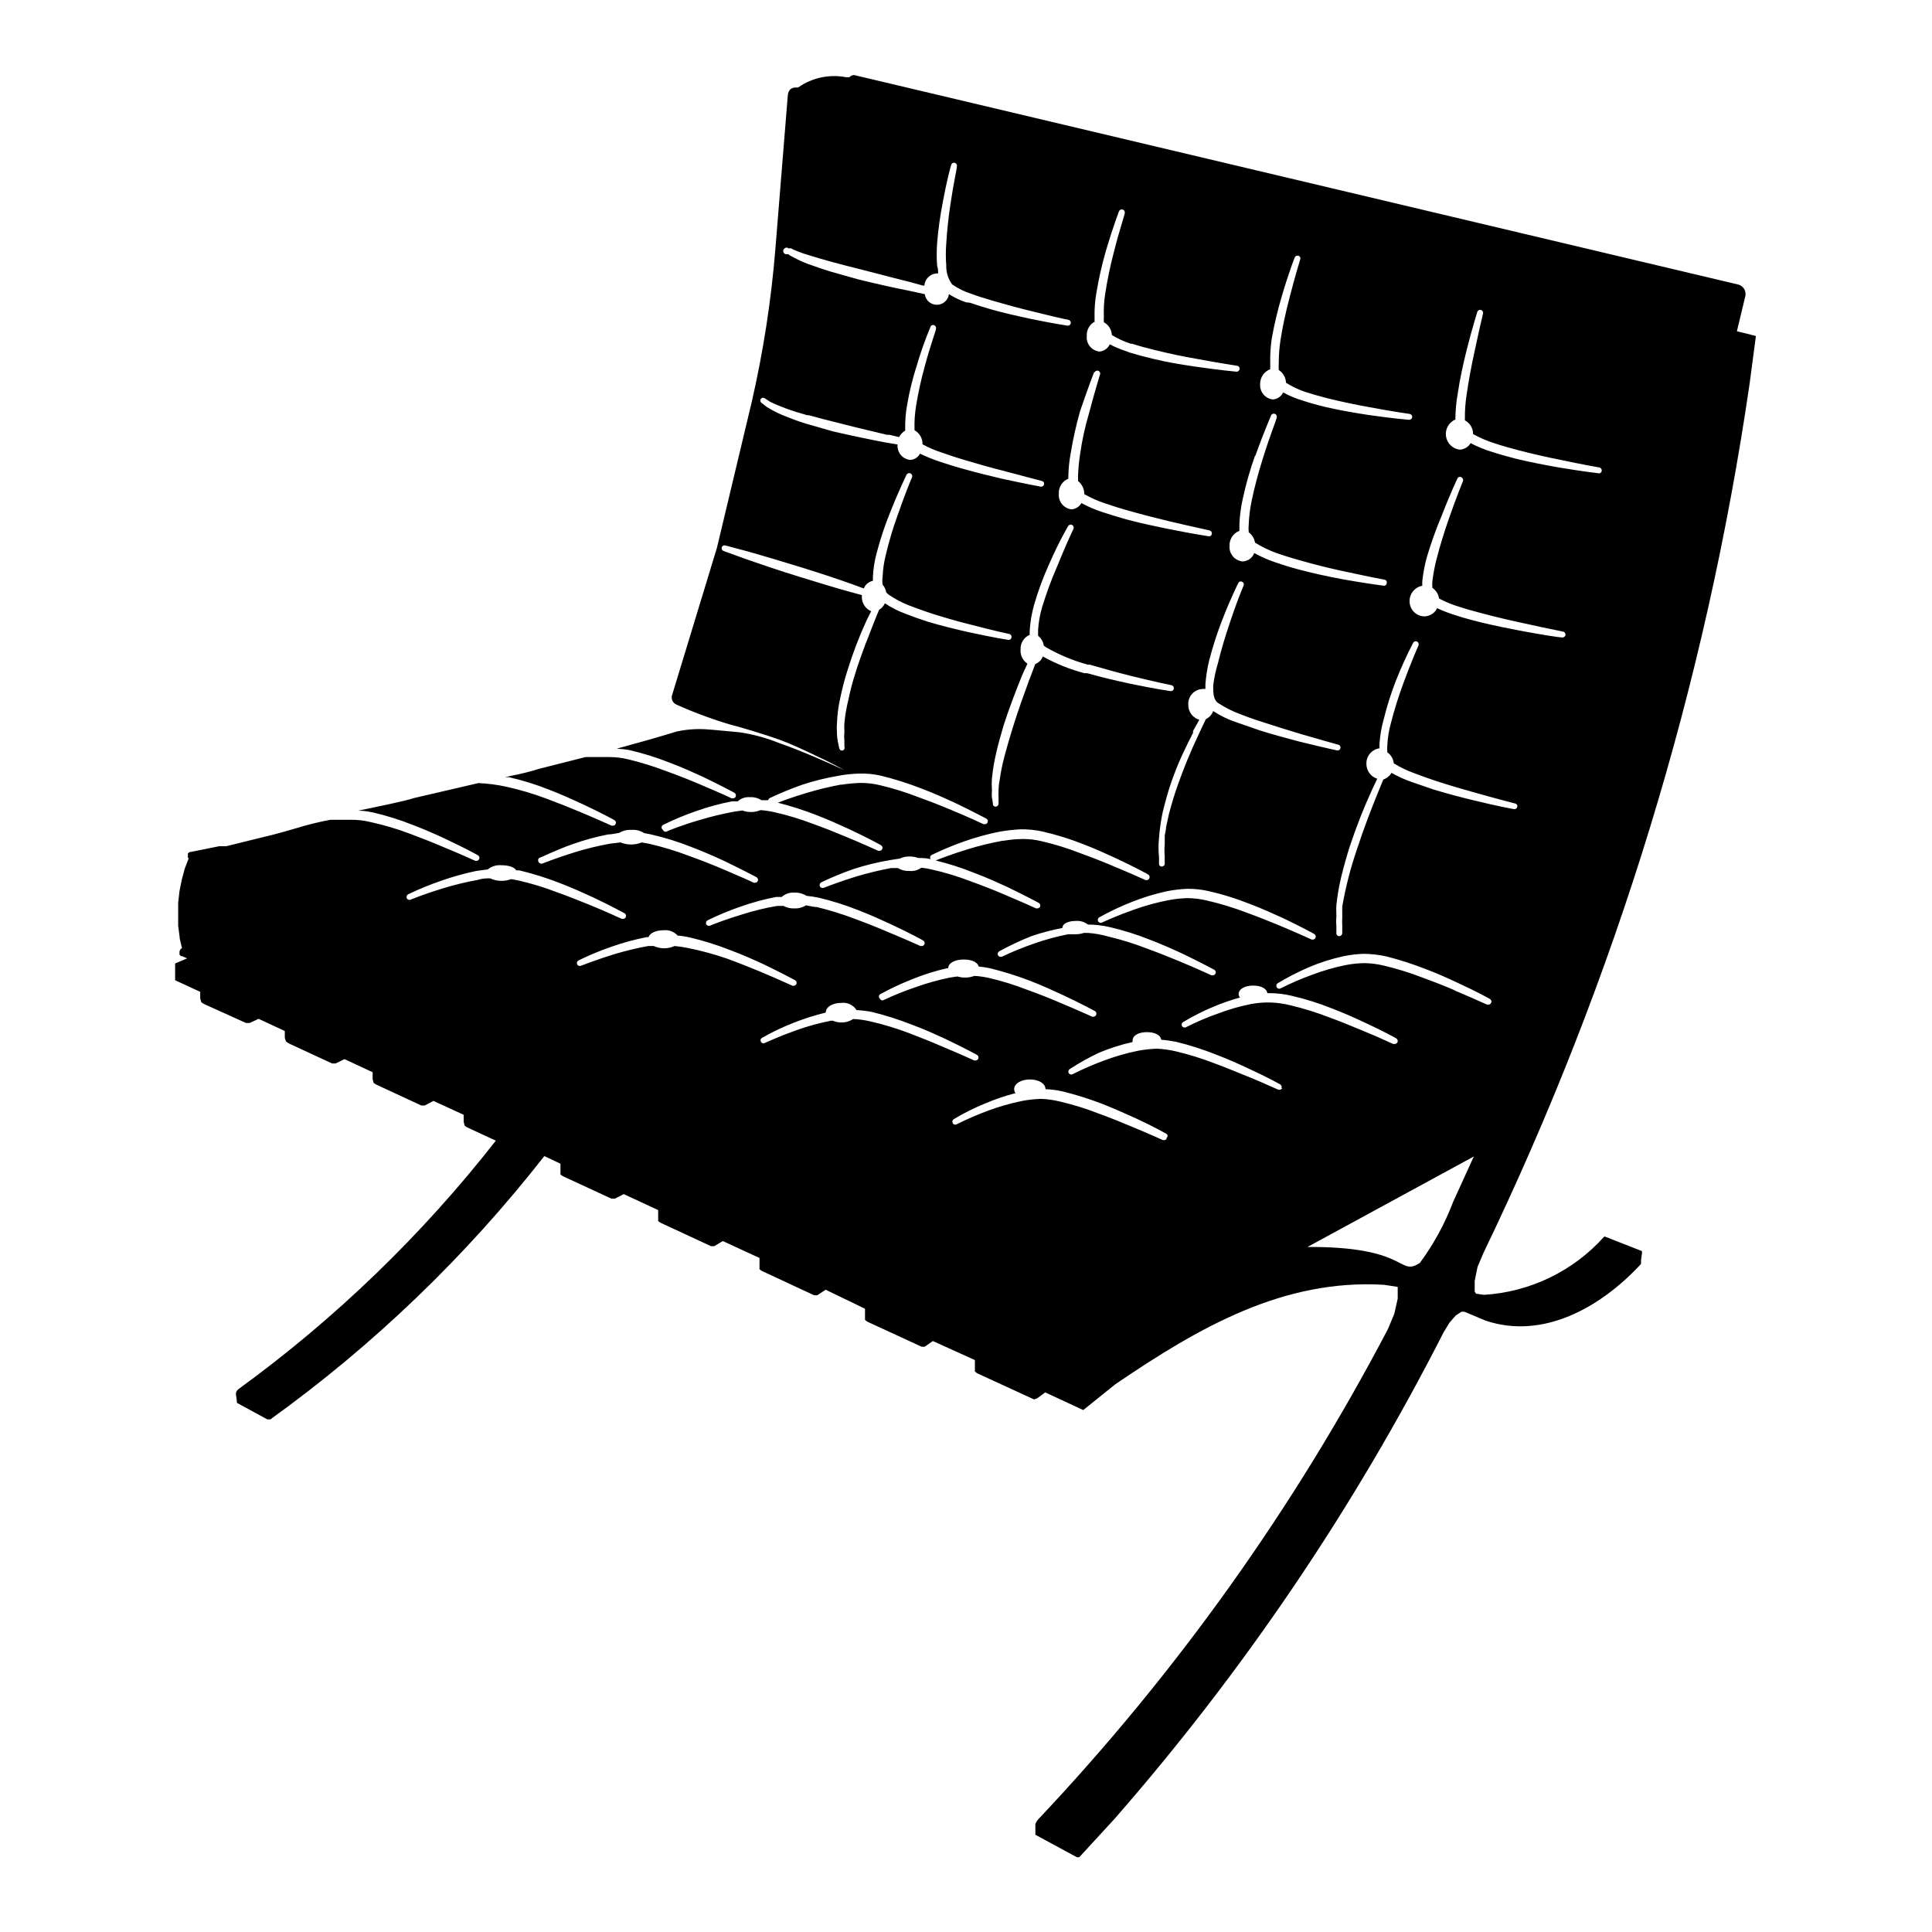 <?xml version="1.0" encoding="UTF-8"?>
<!-- Uploaded to: ICON Repo, www.svgrepo.com, Generator: ICON Repo Mixer Tools -->
<svg fill="#000000" width="800px" height="800px" version="1.1" viewBox="144 144 512 512" xmlns="http://www.w3.org/2000/svg">
 <path d="m537.14 476.02c35.098-72.762 58.883-150.45 70.531-230.39l1.664-12.594-5.039-1.258 2.266-9.426c0.211-1.289-0.562-2.535-1.812-2.922l-233.87-55.418c-0.625-0.242-1.336-0.062-1.766 0.453h-0.855c-4.07-0.789-8.293-0.035-11.84 2.113l-0.906 0.605h-0.555c-1.309 0-1.965 0.656-2.168 1.914l-3.324 41.109v0.004c-1.113 13.566-3.203 27.035-6.246 40.305l-9.219 38.641-11.84 38.895c-0.211 0.52-0.203 1.105 0.027 1.617 0.227 0.512 0.652 0.91 1.18 1.102 4.648 2.082 9.43 3.848 14.309 5.293 1.812 0.402 9.473 2.719 12.797 3.93 3.324 1.211 6.246 2.621 8.816 3.828 4.785 2.215 7.961 3.981 8.312 4.18 0.352 0.203-3.68-1.715-8.516-3.727-2.57-1.109-5.644-2.316-8.918-3.477h0.004c-3.242-1.293-6.625-2.203-10.078-2.719-3.223-0.301-8.363-0.805-8.969-0.805l0.004-0.004c-2.637-0.168-5.281 0.035-7.859 0.605-4.734 1.461-10.078 2.973-15.82 4.535 1.098 0.051 2.191 0.172 3.273 0.352 3.641 0.84 7.211 1.953 10.68 3.324 3.375 1.258 6.551 2.719 8.867 3.777 5.039 2.418 8.363 4.231 8.363 4.231v0.004c0.363 0.219 0.496 0.68 0.305 1.059-0.121 0.25-0.375 0.41-0.656 0.402h-0.402c-1.109-0.555-4.18-1.914-8.465-3.727-2.57-1.109-5.644-2.316-8.867-3.477-3.289-1.258-6.652-2.301-10.074-3.125-1.648-0.402-3.34-0.605-5.039-0.605h-6.246l-12.141 3.074h-0.004c-2.512 0.781-5.07 1.418-7.656 1.914l-1.562 0.352h1.059c3.641 0.836 7.211 1.945 10.68 3.328 3.426 1.309 6.551 2.769 8.867 3.828 5.039 2.367 8.363 4.18 8.414 4.231 0.355 0.199 0.492 0.645 0.301 1.008-0.121 0.281-0.398 0.461-0.703 0.453h-0.352c-1.16-0.504-4.231-1.914-8.465-3.68-2.621-1.109-5.691-2.316-8.918-3.527v0.004c-3.367-1.262-6.82-2.289-10.328-3.074-2.5-0.562-5.047-0.898-7.609-1.008l-17.129 3.981c-1.965 0.707-9.371 2.215-14.711 3.324 1.715 0 3.223 0.352 3.828 0.453 3.625 0.844 7.176 1.953 10.633 3.328 3.176 1.211 6.047 2.469 8.918 3.828 5.039 2.367 8.312 4.18 8.363 4.231 0.355 0.199 0.488 0.645 0.301 1.008-0.121 0.281-0.398 0.461-0.707 0.453h-0.301c-0.906-0.402-4.082-1.863-8.516-3.68-2.57-1.109-5.644-2.316-8.867-3.527v0.004c-3.379-1.277-6.848-2.305-10.375-3.074-1.648-0.406-3.344-0.609-5.039-0.605h-5.594c-3.047 0.562-6.059 1.305-9.016 2.219-5.34 1.613-9.621 2.57-9.621 2.57l-8.969 2.215h-1.863l-7.512 1.512h-0.301l-0.504 0.402v1.211h0.25l-1.059 2.769-0.805 2.973-0.605 3.023-0.352 3.074v6.148l0.402 3.074v0.25l0.605 2.57-0.402 0.301-0.25 0.555v0.855l0.352 0.402h0.301l1.359 0.605-3.176 1.359v4.434l6.648 3.074v1.762l0.301 1.008 0.707 0.453 11.133 5.039h0.957l2.367-1.109 6.953 3.223v1.812l0.301 0.957 0.707 0.504 11.539 5.34h0.906l2.367-1.16 7.457 3.477v1.812l0.25 1.008 0.707 0.453 11.941 5.543h0.906l2.316-1.211 8.012 3.68v1.863l0.25 1.008 0.656 0.453 7.609 3.527 0.004 0.004c-19.57 25.012-42.531 47.176-68.215 65.852l-0.402 0.402-0.25 0.555v0.504l0.25 1.812v0.352l8.062 4.383h0.805c27.375-19.707 51.82-43.203 72.598-69.777l4.281 2.016v2.871l0.656 0.453 12.848 5.945h0.906l2.367-1.207 9.117 4.231v2.922l0.656 0.453 13.352 6.195h0.855l2.266-1.359 9.723 4.484v2.973l0.605 0.453 13.855 6.449h0.855l2.215-1.461 10.43 5.039v2.973l0.605 0.453 14.41 6.648h0.805l2.168-1.512 11.133 5.039v3.023l0.555 0.453 15.113 6.953 0.855-0.301 2.117-1.562 10.078 4.684 8.516-6.852c22.219-15.113 44.438-27.91 71.137-26.348l3.68 0.555v3.125l-0.906 4.031-1.715 4.082v-0.004c-24.82 47.34-56.012 91.059-92.699 129.93l-0.402 0.555-0.301 0.605v2.871l10.984 5.945h0.652l9.27-10.078c34.301-39.227 63.609-82.547 87.258-128.98l1.562-2.57 1.664-1.914 1.512-1.008h0.805l5.644 2.367c15.113 5.039 30.23-3.375 40.859-14.711l0.301-0.402v-1.008l0.25-1.762v-0.555l-9.773-3.828h-0.25c-8.172 9.129-19.613 14.668-31.844 15.414l-2.117-0.301-0.352-0.555v-2.82l0.754-3.727zm-344.96-79.449m353.93-38.746c-0.098 0.406-0.492 0.672-0.906 0.605 0 0-4.231-0.754-10.578-2.316-3.176-0.754-6.852-1.715-10.832-2.922l-5.996-2.066c-1.742-0.629-3.426-1.406-5.039-2.316-0.48 0.832-1.25 1.461-2.164 1.762l-1.512 3.68c-1.512 3.727-3.68 9.27-5.492 14.863v-0.004c-1.688 4.93-2.984 9.984-3.879 15.117v1.812 1.109c-0.043 0.719-0.043 1.445 0 2.164v2.016c-0.027 0.426-0.379 0.758-0.809 0.758-0.414 0-0.754-0.34-0.754-0.758v-1.965c-0.074-0.805-0.074-1.613 0-2.418v-0.805c-0.043-0.738-0.043-1.48 0-2.219 0.258-2.492 0.68-4.965 1.258-7.406 0.707-2.922 1.512-5.742 2.316-8.262h0.004c1.699-5.144 3.684-10.191 5.945-15.113 0.453-0.957 0.906-1.863 1.309-2.769-1.727-0.555-2.891-2.168-2.871-3.981-0.047-2.047 1.449-3.801 3.477-4.082-0.027-0.402-0.027-0.809 0-1.211 0.133-2.184 0.504-4.344 1.105-6.445 0.848-3.477 1.926-6.894 3.227-10.23 1.352-3.434 2.883-6.797 4.586-10.074 0.195-0.355 0.629-0.508 1.008-0.352 0.379 0.199 0.551 0.652 0.402 1.055 0 0-1.812 4.031-4.031 10.078-1.27 3.434-2.363 6.934-3.273 10.48-0.547 1.938-0.867 3.934-0.957 5.941-0.051 0.605-0.051 1.211 0 1.816 0.965 0.68 1.59 1.746 1.711 2.922 1.715 1.062 3.539 1.941 5.441 2.621 1.664 0.656 3.527 1.309 5.793 2.066 3.527 1.16 7.203 2.215 10.629 3.176 5.894 1.664 10.078 2.719 10.43 2.82v-0.004c0.34 0.141 0.531 0.5 0.453 0.855zm-155.57 13.754c-0.152-0.375-0.004-0.809 0.352-1.008 2.836-1.367 5.746-2.578 8.715-3.625 3.078-1.082 6.227-1.941 9.422-2.57 1.816-0.309 3.652-0.512 5.492-0.605 1.965-0.023 3.926 0.18 5.844 0.605 3.637 0.848 7.207 1.957 10.68 3.324 3.426 1.309 6.551 2.769 8.867 3.828 5.039 2.367 8.363 4.18 8.363 4.231v0.004c0.359 0.199 0.492 0.645 0.305 1.008-0.105 0.27-0.363 0.453-0.656 0.453h-0.352c-1.16-0.504-4.231-1.914-8.516-3.68-2.57-1.109-5.644-2.316-8.867-3.477-3.277-1.281-6.644-2.324-10.074-3.121-1.648-0.406-3.34-0.609-5.039-0.605-1.688 0.02-3.375 0.172-5.039 0.453h-0.25c-3.098 0.555-6.16 1.293-9.172 2.219-4.332 1.309-7.508 2.57-8.664 3.023v-0.004c3.43 0.836 6.797 1.914 10.078 3.227 3.375 1.258 6.551 2.719 8.867 3.777 5.039 2.418 8.363 4.231 8.363 4.231l-0.004 0.004c0.383 0.199 0.539 0.668 0.355 1.055-0.152 0.246-0.418 0.398-0.707 0.406h-0.352c-1.16-0.555-4.231-1.914-8.516-3.727-2.57-1.109-5.644-2.316-8.867-3.477v-0.004c-3.363-1.289-6.812-2.332-10.328-3.121-0.879-0.207-1.77-0.355-2.668-0.453-0.949 0.684-2.117 0.988-3.277 0.855-1.027 0.051-2.047-0.211-2.922-0.758h-1.863c-3.094 0.578-6.152 1.32-9.168 2.219-4.383 1.359-7.508 2.57-8.664 3.023h-0.004c-0.387 0.121-0.809-0.047-1.008-0.402-0.156-0.395-0.008-0.844 0.355-1.059 2.836-1.352 5.746-2.547 8.715-3.578 3.113-1 6.297-1.777 9.523-2.316l2.57-0.402h-0.004c0.82-0.391 1.715-0.582 2.621-0.555 0.789-0.008 1.574 0.129 2.316 0.402 1.258 0 2.469 0 3.578 0.453-0.168-0.012-0.32-0.105-0.402-0.254zm23.93-55.418c-0.113-1.691 0.859-3.269 2.418-3.93-0.023-0.402-0.023-0.805 0-1.207 0.156-2.285 0.543-4.547 1.16-6.754 1.07-3.68 2.402-7.285 3.981-10.781 2.672-6.098 5.039-10.078 5.039-10.078v0.004c0.215-0.363 0.68-0.496 1.055-0.305 0.363 0.219 0.516 0.668 0.355 1.059-0.504 1.008-2.215 4.734-4.383 10.078-1.516 3.481-2.828 7.047-3.93 10.68-0.574 1.953-0.926 3.965-1.059 5.996v1.562c0.824 0.641 1.367 1.582 1.512 2.617l0.555 0.402c3.492 2.027 7.234 3.586 11.133 4.637h0.504c3.629 1.059 7.254 2.066 10.883 2.973 6.5 1.613 10.73 2.469 10.781 2.469 0.406 0.098 0.668 0.492 0.605 0.906-0.027 0.203-0.133 0.383-0.293 0.508-0.16 0.121-0.363 0.176-0.566 0.148 0 0-4.332-0.605-10.984-2.016-3.223-0.707-7.055-1.562-11.082-2.719h-0.754v-0.004c-3.848-1.012-7.555-2.5-11.035-4.434-0.363 0.922-1.094 1.652-2.016 2.016l-1.309 3.477-0.301 0.754c-1.309 3.629-2.973 8.113-4.383 12.746-0.707 2.215-1.512 5.039-2.117 7.305v0.004c-0.57 2.102-1.008 4.238-1.312 6.398-0.18 0.863-0.281 1.738-0.301 2.621-0.023 0.184-0.023 0.367 0 0.551-0.047 0.453-0.047 0.91 0 1.363v0.906 0.855c0 0.426-0.328 0.781-0.754 0.805-0.188 0.016-0.375-0.047-0.516-0.168-0.141-0.125-0.23-0.297-0.242-0.484 0 0 0-0.754-0.25-1.762v-0.004c-0.055-0.551-0.055-1.109 0-1.66v-0.504c-0.074-0.941-0.074-1.883 0-2.82 0.219-2.258 0.59-4.496 1.105-6.703 0.453-2.066 1.109-4.383 2.016-7.508 1.461-4.484 3.324-9.422 5.039-13.551l1.258-2.719h0.004c-1.281-0.855-1.98-2.352-1.816-3.883zm-43.074 69.023c3.426 1.309 6.551 2.769 8.867 3.828 5.039 2.367 8.363 4.18 8.363 4.231 0.375 0.184 0.531 0.633 0.352 1.008-0.133 0.273-0.402 0.445-0.707 0.453h-0.352c-1.16-0.504-4.231-1.914-8.516-3.68-2.57-1.109-5.594-2.316-8.867-3.527l0.004 0.004c-3.289-1.254-6.656-2.297-10.078-3.125-0.906 0-1.863-0.301-2.871-0.453-0.918 0.578-1.992 0.859-3.074 0.809-1 0.051-1.992-0.176-2.871-0.656h-1.664c-3.106 0.516-6.168 1.258-9.168 2.215-4.332 1.309-7.508 2.519-8.664 3.023-0.391 0.148-0.828-0.027-1.008-0.402-0.156-0.375-0.004-0.809 0.352-1.008 2.828-1.391 5.738-2.602 8.715-3.625 3.074-1.09 6.223-1.949 9.422-2.57h1.512c0.934-0.84 2.172-1.258 3.426-1.16 1.121-0.035 2.227 0.262 3.176 0.855 1.098 0.109 2.191 0.277 3.273 0.504 3.535 0.84 7.004 1.934 10.379 3.277zm5.894 22.27v-0.004c2.754-1.496 5.598-2.824 8.516-3.977 2.973-1.207 6.039-2.168 9.168-2.875h0.301c0-1.359 1.762-2.316 4.082-2.316 2.316 0 3.68 0.754 4.031 1.863 1 0.09 1.992 0.242 2.973 0.453 3.609 0.887 7.156 2 10.629 3.328 3.375 1.309 6.398 2.719 8.816 3.828 5.039 2.367 8.312 4.18 8.363 4.18 0.363 0.219 0.496 0.684 0.305 1.059-0.141 0.266-0.41 0.438-0.707 0.453h-0.301c-1.109-0.504-4.231-1.914-8.465-3.68-2.519-1.109-5.492-2.266-8.816-3.477v0.004c-3.281-1.285-6.648-2.328-10.078-3.125-1.277-0.285-2.574-0.473-3.879-0.555-0.816 0.32-1.691 0.473-2.57 0.453-0.648 0-1.293-0.102-1.914-0.301l-2.016 0.301c-3.062 0.625-6.074 1.469-9.016 2.519-2.902 0.98-5.746 2.125-8.516 3.426-0.18 0.102-0.391 0.121-0.586 0.055-0.191-0.066-0.348-0.215-0.422-0.406-0.18-0.156-0.273-0.391-0.254-0.629 0.02-0.238 0.152-0.453 0.355-0.582zm54.965-16.227h-1.008c-0.68 0.234-1.395 0.352-2.117 0.355h-2.066 0.004c-3.062 0.605-6.078 1.43-9.02 2.469-2.902 0.996-5.742 2.156-8.516 3.477-0.391 0.137-0.828-0.008-1.059-0.355-0.168-0.379-0.039-0.824 0.305-1.055 2.769-1.523 5.629-2.867 8.562-4.031 2.684-0.914 5.43-1.637 8.215-2.168 0-1.309 1.863-1.863 3.578-1.863h-0.004c1.141-0.09 2.273 0.254 3.176 0.957 1.914 0.012 3.824 0.23 5.691 0.656 3.625 0.84 7.176 1.949 10.633 3.324 3.176 1.211 6.098 2.519 8.816 3.777 5.039 2.418 8.312 4.231 8.363 4.231v0.004c0.355 0.199 0.488 0.645 0.301 1.008-0.121 0.277-0.398 0.457-0.703 0.453h-0.352c-1.109-0.504-4.18-1.914-8.414-3.68-2.57-1.059-5.543-2.266-8.867-3.477h-0.004c-3.285-1.266-6.648-2.309-10.074-3.121-1.773-0.512-3.598-0.832-5.441-0.961zm31.438-8.613c-1.652-0.387-3.34-0.59-5.039-0.605-1.691 0.047-3.375 0.234-5.035 0.555-3.066 0.594-6.082 1.418-9.02 2.469-4.734 1.664-7.961 3.176-8.516 3.426-0.375 0.211-0.848 0.074-1.059-0.301-0.207-0.375-0.07-0.852 0.305-1.059 2.742-1.539 5.586-2.883 8.512-4.031 3.023-1.215 6.141-2.176 9.324-2.871 1.828-0.359 3.68-0.578 5.539-0.656 1.953-0.012 3.894 0.207 5.793 0.656 3.625 0.832 7.18 1.945 10.633 3.324 3.375 1.258 6.398 2.672 8.867 3.777 5.039 2.418 8.262 4.18 8.312 4.231v0.004c0.355 0.199 0.488 0.645 0.301 1.008-0.109 0.289-0.395 0.473-0.703 0.453h-0.301c-1.109-0.504-4.18-1.914-8.414-3.68-2.57-1.059-5.543-2.266-8.867-3.477h-0.004c-3.461-1.32-7.016-2.398-10.629-3.223zm24.535-42.117c-3.125-0.855-6.699-1.762-10.48-2.973l-5.945-2.066h0.004c-2.227-0.719-4.348-1.734-6.301-3.023-0.336 0.93-1.023 1.688-1.914 2.117-0.402 0.805-1.109 2.266-2.016 4.231-2.082 4.402-3.934 8.906-5.539 13.504-0.805 2.266-1.562 4.785-2.266 7.457l-0.754 3.477c0 0.754-0.25 1.461-0.352 2.168v0.957 1.41l-0.004-0.004c-0.094 1.09-0.094 2.188 0 3.277v1.863c0 0.418-0.34 0.754-0.758 0.754-0.188 0.016-0.371-0.047-0.516-0.168-0.141-0.125-0.227-0.301-0.238-0.484v-1.867c-0.176-1.672-0.176-3.363 0-5.035 0.172-2.356 0.508-4.695 1.008-7.004 0.707-2.82 1.41-5.391 2.215-7.707 0.805-2.316 1.863-5.039 2.973-7.406 1.109-2.367 1.914-4.031 2.82-5.742v-0.504l1.664-2.973v-0.004c-1.777-0.523-2.977-2.18-2.922-4.027-0.117-2.156 1.527-3.996 3.676-4.133 0.285-0.051 0.574-0.051 0.859 0v-1.262c0.164-2.137 0.5-4.262 1.008-6.348 0.938-3.606 2.082-7.152 3.426-10.629 2.215-5.691 4.082-9.422 4.281-9.824 0.074-0.191 0.23-0.34 0.422-0.406 0.195-0.066 0.406-0.047 0.586 0.055 0.188 0.078 0.34 0.227 0.414 0.418 0.074 0.188 0.07 0.402-0.012 0.59-0.707 1.664-2.066 5.039-3.727 10.078-1.258 3.727-2.266 7.152-3.074 10.48v-0.004c-0.594 1.941-1.016 3.93-1.262 5.945 0 1.863 0 3.828 1.41 4.684h0.004c1.711 1.113 3.535 2.043 5.438 2.773 1.664 0.656 3.426 1.309 5.793 2.066 3.68 1.211 7.254 2.316 10.43 3.273 6.195 1.812 10.078 2.871 10.078 2.871 0.203 0.047 0.379 0.176 0.484 0.359 0.105 0.18 0.133 0.398 0.07 0.598-0.102 0.402-0.504 0.648-0.906 0.555 0 0-3.781-0.809-10.078-2.367zm41.465-85.145v-0.402c0.023-2.195 0.227-4.387 0.605-6.551 0.605-4.18 1.512-8.062 2.266-11.184 1.613-6.449 2.973-10.629 2.973-10.68v-0.004c0.184-0.332 0.574-0.496 0.941-0.387 0.363 0.109 0.602 0.461 0.57 0.844-0.352 1.41-1.258 5.34-2.367 10.578-0.855 3.93-1.512 7.559-2.016 11.082-0.316 2.035-0.469 4.09-0.453 6.148v0.605c1.348 0.703 2.188 2.106 2.164 3.625 1.828 1.016 3.75 1.844 5.746 2.469 1.812 0.605 3.777 1.16 6.047 1.762 3.828 1.008 7.656 1.863 10.934 2.519 6.398 1.359 10.73 2.117 10.781 2.117h-0.004c0.355 0.094 0.605 0.414 0.605 0.781 0 0.367-0.25 0.691-0.605 0.781 0 0-4.484-0.504-10.984-1.613-3.426-0.605-7.152-1.309-11.133-2.266-2.266-0.605-4.332-1.16-6.195-1.762-2.016-0.613-3.973-1.406-5.844-2.371-0.613 1.039-1.719 1.688-2.922 1.715-1.879-0.246-3.359-1.723-3.606-3.598-0.25-1.879 0.797-3.688 2.547-4.414zm-8.766 43.883c-0.023-0.422-0.023-0.84 0-1.262 0.23-2.144 0.637-4.266 1.207-6.348 1.086-3.641 2.363-7.227 3.828-10.73 2.316-5.945 4.231-10.078 4.281-10.078h0.004c0.074-0.188 0.23-0.336 0.422-0.406 0.195-0.066 0.406-0.047 0.586 0.055 0.391 0.164 0.59 0.605 0.453 1.008 0 0-1.715 4.18-3.777 10.078-1.211 3.477-2.316 7.055-3.223 10.578h-0.004c-0.504 1.953-0.875 3.941-1.109 5.945-0.051 0.57-0.051 1.145 0 1.711 0.961 0.648 1.605 1.676 1.766 2.824 1.781 0.941 3.656 1.703 5.59 2.266 1.812 0.605 3.727 1.109 5.996 1.715 3.629 0.957 7.254 1.812 10.832 2.57 2.519 0.555 6.348 1.41 10.43 2.215 0.426 0.078 0.715 0.477 0.656 0.906-0.074 0.387-0.414 0.66-0.809 0.656-0.754 0-5.039-0.656-10.73-1.715-3.223-0.605-7.004-1.359-10.984-2.316-2.367-0.605-4.332-1.109-6.144-1.715-1.828-0.535-3.613-1.211-5.34-2.016-0.629 1.301-1.934 2.141-3.375 2.168-1.066-0.012-2.082-0.453-2.82-1.219-0.738-0.766-1.137-1.797-1.109-2.863-0.008-1.984 1.418-3.688 3.375-4.027zm-40.305-57.387v-1.664 0.004c-0.047-2.16 0.086-4.316 0.402-6.449 0.664-3.742 1.539-7.441 2.621-11.086 1.863-6.348 3.426-10.379 3.477-10.43l-0.004 0.004c0.164-0.395 0.605-0.594 1.008-0.457 0.387 0.145 0.59 0.57 0.453 0.961 0 0-1.309 4.133-2.922 10.48-1.008 3.879-1.762 7.406-2.316 10.934v-0.004c-0.309 2.016-0.461 4.055-0.453 6.098-0.051 0.602-0.051 1.207 0 1.812 1.148 0.75 1.859 2.008 1.914 3.375 1.578 1 3.269 1.812 5.039 2.418 1.762 0.555 3.629 1.109 5.996 1.715 3.527 0.855 7.203 1.664 10.934 2.316 6.398 1.211 10.73 1.812 10.781 1.812 0.422 0.055 0.734 0.43 0.703 0.855-0.051 0.406-0.398 0.711-0.805 0.707 0 0-4.484-0.352-10.984-1.309-2.922-0.453-7.004-1.109-11.133-2.066-2.519-0.605-4.434-1.16-6.246-1.762l-0.004-0.004c-1.75-0.52-3.438-1.227-5.035-2.113-0.508 1.086-1.574 1.805-2.773 1.863-2.035-0.262-3.504-2.086-3.324-4.133-0.008-1.723 1.059-3.269 2.672-3.879zm-3.93 22.922c2.266-6.398 4.133-10.531 4.18-10.73 0.184-0.375 0.633-0.531 1.008-0.352 0.387 0.145 0.59 0.57 0.453 0.957 0 0.453-1.715 4.586-3.629 10.73-1.258 3.981-2.215 7.609-2.973 11.184l0.004 0.004c-0.453 2.086-0.723 4.211-0.809 6.348-0.078 0.719-0.078 1.445 0 2.164 0.898 0.648 1.496 1.629 1.664 2.723 1.84 1.148 3.801 2.094 5.844 2.82 1.812 0.605 3.777 1.258 6.195 1.914 3.68 1.059 7.508 2.016 11.285 2.82 3.777 0.805 7.707 1.664 10.984 2.266v0.004c0.199 0.023 0.379 0.129 0.492 0.293 0.117 0.164 0.156 0.367 0.113 0.562 0.004 0.383-0.277 0.707-0.656 0.758 0 0-4.535-0.555-11.234-1.762-3.426-0.656-7.356-1.461-11.488-2.57-2.469-0.656-4.484-1.309-6.398-1.965v-0.004c-1.844-0.633-3.629-1.426-5.34-2.367-0.484 1.289-1.695 2.164-3.07 2.219-2.078-0.188-3.625-2.004-3.477-4.082-0.098-1.77 0.961-3.398 2.617-4.031v-1.812c0.098-2.273 0.398-4.535 0.906-6.75 0.832-3.844 1.91-7.633 3.227-11.336zm-42.621-35.266v-1.461h-0.004c-0.047-2.191 0.125-4.387 0.504-6.547 0.625-3.742 1.465-7.441 2.519-11.086 1.863-6.297 3.426-10.328 3.477-10.48v0.004c0.184-0.355 0.594-0.523 0.973-0.398 0.375 0.125 0.605 0.508 0.539 0.902 0 0.453-1.41 4.434-2.922 10.48v-0.004c-0.945 3.602-1.703 7.254-2.266 10.934-0.324 2.016-0.441 4.059-0.355 6.098-0.047 0.484-0.047 0.973 0 1.461 1.254 0.672 2.055 1.953 2.117 3.375 1.578 0.973 3.269 1.754 5.039 2.316h0.352c1.863 0.605 3.93 1.16 5.996 1.664 3.68 0.906 7.457 1.715 10.984 2.316 6.398 1.211 10.781 1.812 10.781 1.863 0.207 0.012 0.406 0.113 0.539 0.273 0.133 0.164 0.191 0.375 0.164 0.582-0.051 0.406-0.398 0.711-0.805 0.707 0 0-4.484-0.402-10.984-1.359-3.477-0.504-7.254-1.109-11.184-2.066-2.148-0.504-4.215-1.059-6.195-1.664l-0.754-0.301h-0.004c-1.547-0.492-3.047-1.117-4.484-1.863-0.5 1.098-1.562 1.836-2.769 1.914-2.051-0.238-3.531-2.078-3.324-4.133-0.09-1.512 0.668-2.945 1.965-3.727zm0 13.199-0.004 0.004c0.145-0.387 0.57-0.59 0.957-0.457 0.195 0.059 0.359 0.195 0.457 0.375 0.094 0.18 0.109 0.391 0.047 0.586 0 0-1.359 4.332-2.973 10.48-1.039 3.488-1.812 7.051-2.316 10.676-0.324 2.019-0.508 4.055-0.555 6.098 0.027 0.336 0.027 0.672 0 1.008 1.062 0.84 1.676 2.125 1.664 3.477 1.816 1.043 3.742 1.887 5.742 2.519 1.762 0.605 3.629 1.211 5.996 1.863 3.727 1.059 7.457 2.016 10.832 2.82 5.742 1.359 10.078 2.266 10.629 2.418 0.406 0.102 0.672 0.496 0.605 0.91-0.051 0.375-0.375 0.656-0.754 0.652 0 0-4.332-0.656-10.832-1.965-2.922-0.605-6.902-1.41-11.035-2.519-2.367-0.656-4.281-1.258-6.144-1.863-2.008-0.637-3.949-1.461-5.797-2.469-0.547 0.973-1.555 1.602-2.668 1.664-2.039-0.262-3.504-2.086-3.324-4.133-0.105-1.73 0.91-3.332 2.516-3.981v-0.555c0.043-2.129 0.262-4.254 0.656-6.348 0.617-3.719 1.441-7.402 2.469-11.031 2.066-6.047 3.578-10.027 3.777-10.43zm-82.125-32.898c0.289-0.254 0.723-0.254 1.008 0h0.703l0.605 0.352 0.656 0.25v0.004c0.375 0.184 0.762 0.332 1.16 0.453l0.957 0.352 1.461 0.453c3.375 1.059 8.113 2.367 13.25 3.629l10.73 2.769 2.621 0.656 3.477 0.957h0.402c0.121-1.727 1.496-3.102 3.227-3.223h0.402c0-0.707 0-1.309-0.25-1.965h-0.004c-0.152-2.047-0.152-4.102 0-6.148 0.297-3.547 0.785-7.082 1.461-10.578 1.059-5.793 2.117-9.672 2.266-10.078h0.004c0.098-0.398 0.504-0.648 0.906-0.551 0.406 0.098 0.668 0.492 0.605 0.906 0 0.707-0.906 4.535-1.715 10.078-0.555 3.578-0.906 7.106-1.109 10.43v-0.004c-0.152 1.93-0.152 3.867 0 5.793-0.055 1.809 0.496 3.582 1.562 5.039 1.547 1.066 3.246 1.898 5.039 2.469 1.613 0.605 3.375 1.16 5.594 1.812 3.426 1.008 6.953 1.965 10.078 2.719 5.594 1.41 9.621 2.316 10.078 2.367l-0.008 0.004c0.43 0.078 0.719 0.477 0.656 0.906-0.074 0.387-0.414 0.664-0.805 0.656 0 0-4.031-0.605-10.078-1.863-3.023-0.656-6.5-1.41-10.078-2.418-2.266-0.656-4.082-1.211-5.793-1.812l-1.004-0.105c-1.594-0.535-3.117-1.262-4.535-2.164-0.203 1.613-1.574 2.82-3.199 2.82s-2.996-1.207-3.199-2.82l-4.184-0.906c-3.68-0.707-8.613-1.812-13.504-3.023l-7.152-2.016c-2.316-0.707-4.434-1.461-6.144-2.066-1.457-0.551-2.871-1.211-4.234-1.965-0.34-0.16-0.664-0.363-0.957-0.605h-0.352c-0.398 0.066-0.785-0.16-0.934-0.535-0.145-0.375-0.008-0.805 0.328-1.027zm-6.246 39.801v0.004c0.305-0.266 0.754-0.266 1.059 0l1.41 0.906c1.008 0.504 2.469 1.109 4.082 1.715s3.578 1.211 5.691 1.812h0.453c2.469 0.707 5.039 1.359 7.106 1.863 3.629 0.957 7.254 1.812 10.43 2.57l3.125 0.754h0.656l2.57 0.605h-0.004c0.355-0.719 0.918-1.312 1.609-1.715 0.027-0.168 0.027-0.336 0-0.504-0.035-2.109 0.133-4.219 0.504-6.297 0.617-3.602 1.496-7.152 2.621-10.629 1.004-3.422 2.199-6.789 3.578-10.078 0.062-0.199 0.215-0.359 0.41-0.438 0.191-0.078 0.414-0.066 0.598 0.035 0.367 0.16 0.562 0.57 0.453 0.957 0 0.402-1.461 4.231-3.023 10.078-0.945 3.414-1.703 6.879-2.266 10.375-0.316 1.934-0.453 3.891-0.406 5.848v0.555-0.004c1.355 0.742 2.176 2.188 2.117 3.731 1.754 0.945 3.594 1.719 5.492 2.316 1.664 0.605 3.426 1.16 5.742 1.863 3.527 1.059 7.106 2.066 10.328 2.871l10.078 2.672c0.199 0.035 0.375 0.152 0.48 0.328 0.109 0.172 0.133 0.383 0.074 0.578-0.074 0.359-0.391 0.613-0.758 0.605 0 0-4.133-0.754-10.379-2.117-2.769-0.656-6.551-1.562-10.48-2.672-2.367-0.656-4.18-1.258-5.894-1.812h0.004c-1.828-0.598-3.613-1.32-5.344-2.164-0.516 1-1.539 1.641-2.668 1.66-2.023-0.234-3.481-2.055-3.273-4.078l-3.273-0.555c-3.781-0.707-8.82-1.766-13.859-2.922l-7.203-2.066c-1.965-0.605-3.981-1.359-6.195-2.266-1.449-0.613-2.848-1.34-4.184-2.168l-1.211-0.957h0.004c-0.23-0.109-0.391-0.32-0.441-0.566-0.047-0.25 0.02-0.504 0.188-0.691zm21.461 93.305v0.004c-0.379 0.004-0.703-0.277-0.754-0.656l-0.352-1.664c-0.16-0.711-0.242-1.438-0.254-2.164v-0.352c-0.074-0.789-0.074-1.582 0-2.371 0.082-2.238 0.367-4.465 0.855-6.648 0.512-2.484 1.152-4.938 1.918-7.356 1.391-4.504 3.074-8.914 5.035-13.199 0.402-0.855 0.855-1.715 1.258-2.519h0.004c-1.578-0.676-2.566-2.266-2.469-3.981v-0.301l-3.324-0.906c-3.879-1.059-9.07-2.672-13.652-4.082-4.586-1.41-9.824-3.176-13.551-4.484l-6.098-2.215-0.004-0.004c-0.195-0.059-0.359-0.191-0.453-0.371-0.094-0.18-0.113-0.391-0.051-0.586 0.059-0.195 0.195-0.359 0.375-0.453 0.18-0.094 0.391-0.113 0.582-0.051l6.246 1.664c3.93 1.109 9.117 2.672 13.703 4.082 4.586 1.41 10.078 3.223 13.551 4.484l3.176 1.16 0.004-0.004c0.414-1.035 1.324-1.793 2.418-2.016v-1.008c0.098-2.164 0.438-4.309 1.008-6.398 0.941-3.617 2.121-7.168 3.527-10.629 2.418-6.098 4.383-10.078 4.383-10.078 0.199-0.379 0.668-0.535 1.059-0.352 0.371 0.184 0.547 0.617 0.402 1.008-0.605 1.359-2.066 5.039-3.828 10.078-1.246 3.43-2.289 6.926-3.125 10.477-0.492 1.93-0.777 3.906-0.855 5.894-0.102 0.668-0.102 1.348 0 2.016 0.504 0.586 0.836 1.301 0.957 2.066l0.605 0.555h-0.004c1.684 1.16 3.492 2.125 5.391 2.871 1.715 0.656 3.578 1.359 5.742 2.066 3.324 1.059 6.902 2.117 10.578 3.023 6.297 1.664 10.379 2.519 10.379 2.519h0.004c0.363 0.133 0.578 0.504 0.516 0.883-0.059 0.379-0.383 0.664-0.766 0.676 0 0-4.484-0.707-10.629-2.066-3.324-0.754-6.953-1.613-10.781-2.769-2.215-0.707-4.18-1.41-5.945-2.117l-0.004 0.004c-1.918-0.703-3.746-1.633-5.441-2.773-0.305 0.719-0.836 1.32-1.512 1.715-0.352 0.805-0.855 2.016-1.512 3.68s-1.109 2.82-1.715 4.434c-0.25 0.555-0.453 1.109-0.656 1.664-0.754 2.066-1.664 4.535-2.418 7.004l0.004-0.004c-0.758 2.328-1.379 4.699-1.863 7.102-0.523 2.066-0.879 4.172-1.059 6.297-0.047 0.656-0.047 1.312 0 1.965v0.555c-0.082 0.621-0.082 1.246 0 1.863v1.715c0.098 0.219 0.086 0.473-0.035 0.68-0.117 0.211-0.328 0.352-0.57 0.379zm-47.359 19.648 0.004 0.004c2.824-1.391 5.738-2.602 8.715-3.629 3.074-1.082 6.223-1.941 9.422-2.57h1.562c0.887-0.812 2.074-1.215 3.273-1.105 1.066-0.059 2.125 0.223 3.023 0.805h1.762c0.051-0.234 0.199-0.434 0.402-0.555 2.844-1.344 5.75-2.539 8.719-3.578 3.062-1.004 6.191-1.777 9.371-2.316 1.844-0.359 3.715-0.559 5.59-0.605 1.949-0.07 3.894 0.117 5.797 0.555 3.629 0.887 7.199 2.016 10.68 3.375 3.375 1.258 6.449 2.672 8.867 3.777 5.039 2.418 8.363 4.231 8.414 4.231v0.004c0.363 0.219 0.492 0.68 0.301 1.059-0.145 0.25-0.414 0.406-0.707 0.402h-0.352c-0.855-0.402-3.981-1.863-8.465-3.727-2.621-1.109-5.691-2.316-8.918-3.477h0.004c-3.281-1.277-6.648-2.32-10.078-3.125-1.648-0.402-3.34-0.605-5.039-0.605-1.688 0.047-3.367 0.195-5.035 0.453h-0.305c-3.078 0.574-6.121 1.312-9.117 2.219-3.375 1.008-5.996 1.965-7.559 2.57 3.422 0.867 6.785 1.945 10.078 3.223 3.426 1.309 6.602 2.769 8.918 3.828 5.039 2.367 8.312 4.18 8.363 4.231l-0.004 0.004c0.359 0.199 0.492 0.645 0.305 1.008-0.121 0.277-0.402 0.457-0.707 0.453h-0.352c-1.109-0.504-4.18-1.914-8.465-3.68-2.621-1.109-5.644-2.316-8.867-3.477-3.379-1.293-6.848-2.34-10.379-3.121-1.145-0.25-2.305-0.418-3.477-0.504-0.793 0.34-1.652 0.512-2.516 0.504-0.777 0.008-1.547-0.129-2.269-0.406l-2.168 0.301 0.004 0.004c-3.098 0.566-6.16 1.305-9.172 2.215-5.039 1.461-8.113 2.769-8.715 3.023-0.184 0.102-0.402 0.113-0.598 0.035-0.195-0.078-0.348-0.238-0.41-0.438-0.254-0.145-0.398-0.422-0.379-0.711 0.023-0.293 0.207-0.543 0.48-0.648zm-32.746 8.715c0.352 0 3.629-1.762 8.715-3.578l0.004 0.004c3.055-1.086 6.188-1.945 9.371-2.566 1.059 0 2.016-0.301 2.922-0.402v-0.004c0.984-0.594 2.125-0.871 3.273-0.805 1.188-0.094 2.375 0.207 3.375 0.855l1.812 0.352v0.004c3.641 0.832 7.211 1.941 10.684 3.324 3.223 1.211 6.144 2.519 8.867 3.777 5.039 2.418 8.363 4.231 8.414 4.231 0.363 0.219 0.492 0.684 0.301 1.059-0.145 0.254-0.414 0.406-0.707 0.406h-0.352c-1.109-0.555-4.18-1.914-8.465-3.727-2.621-1.109-5.691-2.316-8.918-3.477v-0.004c-3.367-1.266-6.82-2.309-10.328-3.121l-1.965-0.352v-0.004c-1.805 0.738-3.832 0.738-5.641 0l-2.871 0.352v0.004c-3.082 0.559-6.125 1.297-9.121 2.215-4.383 1.359-7.508 2.57-8.664 3.023-0.391 0.145-0.828-0.031-1.008-0.402-0.145-0.188-0.191-0.43-0.133-0.656 0.059-0.227 0.219-0.414 0.434-0.504zm4.383 9.117v0.004c-3.359-1.293-6.812-2.34-10.328-3.121l-1.664-0.301 0.004-0.004c-0.82 0.32-1.691 0.473-2.57 0.457-1.027 0.02-2.047-0.207-2.973-0.656-1.008 0-2.066 0-3.273 0.402-3.098 0.566-6.156 1.305-9.172 2.219-4.332 1.309-7.508 2.57-8.664 3.023v-0.004c-0.188 0.086-0.398 0.09-0.59 0.012-0.188-0.074-0.34-0.223-0.418-0.414-0.152-0.375 0-0.809 0.352-1.008 2.836-1.359 5.746-2.555 8.719-3.574 3.059-1.082 6.191-1.957 9.371-2.621l3.023-0.402h-0.004c1.02-0.828 2.32-1.227 3.629-1.109 1.664 0 3.375 0.402 3.93 1.359h0.805c3.617 0.871 7.168 1.98 10.633 3.324 3.426 1.309 6.602 2.769 8.918 3.828 5.039 2.367 8.312 4.231 8.363 4.231v0.004c0.355 0.199 0.488 0.645 0.301 1.008-0.109 0.289-0.395 0.473-0.707 0.453h-0.352c-1.109-0.504-4.18-1.914-8.465-3.68-2.566-1.055-5.641-2.266-8.867-3.426zm34.762 14.812 0.004 0.004c-1.133-0.227-2.277-0.395-3.426-0.504-1.762 0.801-3.781 0.801-5.543 0h-1.461c-3.098 0.566-6.156 1.309-9.168 2.219-4.332 1.359-7.508 2.57-8.664 3.023h-0.004c-0.387 0.145-0.824-0.031-1.008-0.402-0.152-0.379 0-0.812 0.355-1.008 2.824-1.391 5.734-2.602 8.715-3.629 3.074-1.082 6.223-1.941 9.422-2.57h0.453c0.352-1.059 1.914-1.812 3.981-1.812 1.395-0.148 2.777 0.375 3.727 1.41 1.086 0.082 2.164 0.25 3.227 0.504 3.617 0.848 7.172 1.957 10.629 3.324 3.426 1.258 6.602 2.719 8.918 3.777 5.039 2.418 8.312 4.231 8.363 4.231v0.004c0.363 0.219 0.496 0.68 0.301 1.059-0.145 0.25-0.414 0.406-0.703 0.402h-0.301c-0.906-0.402-4.082-1.863-8.516-3.727-2.57-1.059-5.543-2.266-8.867-3.477-3.41-1.176-6.894-2.117-10.43-2.824zm58.695 22.574c-3.367-1.27-6.816-2.316-10.328-3.121-1.473-0.34-2.973-0.543-4.484-0.605-0.922 0.613-2.012 0.93-3.121 0.906-0.781 0.008-1.551-0.148-2.269-0.453h-0.504c-3.062 0.602-6.074 1.426-9.016 2.469-4.684 1.664-7.91 3.176-8.516 3.426-0.176 0.102-0.391 0.121-0.582 0.055-0.195-0.066-0.352-0.215-0.426-0.406-0.105-0.172-0.133-0.379-0.074-0.57 0.059-0.195 0.195-0.352 0.379-0.438 2.715-1.555 5.543-2.902 8.461-4.031 2.742-1.082 5.551-1.973 8.414-2.668 0-1.461 1.762-2.57 4.133-2.57 1.598-0.191 3.168 0.551 4.031 1.914 1.387 0.066 2.766 0.234 4.129 0.504 3.598 0.891 7.133 2.019 10.582 3.375 3.426 1.258 6.551 2.719 8.867 3.777 5.039 2.418 8.312 4.18 8.363 4.231v0.004c0.355 0.199 0.488 0.645 0.301 1.008-0.121 0.277-0.398 0.457-0.707 0.453h-0.352c-1.109-0.504-4.18-1.914-8.465-3.68-2.719-1.207-5.691-2.367-8.816-3.578zm68.316 27.91v0.004c-0.121 0.277-0.398 0.457-0.703 0.453h-0.301s-3.426-1.562-8.414-3.629c-2.519-1.059-5.441-2.266-8.816-3.477-3.281-1.281-6.648-2.324-10.078-3.121-1.648-0.414-3.34-0.648-5.039-0.707-1.691 0.055-3.375 0.238-5.039 0.555-3.047 0.629-6.047 1.488-8.965 2.57-2.852 1.055-5.644 2.266-8.363 3.625-0.363 0.188-0.809 0.055-1.008-0.301-0.203-0.363-0.094-0.824 0.25-1.059 2.672-1.617 5.469-3.012 8.363-4.18 2.598-1.113 5.277-2.019 8.012-2.723-0.219-0.309-0.344-0.68-0.352-1.059 0-1.461 1.812-2.57 4.18-2.57 2.367 0 4.133 1.109 4.133 2.57 1.543 0.062 3.078 0.266 4.582 0.605 3.578 0.887 7.094 1.996 10.531 3.324 3.176 1.258 6.098 2.57 8.766 3.777 5.039 2.316 8.16 4.133 8.312 4.231v0.004c0.129 0.176 0.176 0.398 0.125 0.609-0.047 0.215-0.184 0.395-0.375 0.5zm30.582-13.352v0.004c-0.121 0.277-0.398 0.457-0.703 0.453h-0.301c-3.176-1.41-6.246-2.769-8.312-3.578-2.066-0.805-5.441-2.266-8.766-3.477h-0.004c-3.285-1.266-6.652-2.309-10.078-3.121-1.652-0.387-3.34-0.625-5.035-0.707-1.691 0.059-3.375 0.242-5.039 0.555-3.035 0.621-6.016 1.48-8.918 2.57-2.856 1.043-5.648 2.254-8.363 3.625-0.375 0.211-0.848 0.074-1.059-0.301-0.207-0.375-0.07-0.848 0.305-1.059 2.484-1.621 5.074-3.066 7.758-4.332 2.867-1.199 5.832-2.144 8.867-2.82-0.023-0.133-0.023-0.27 0-0.406 0-1.309 1.562-2.215 3.777-2.215s3.629 0.805 3.828 2.016c1.336 0.105 2.668 0.293 3.981 0.555 3.582 0.883 7.102 2.012 10.531 3.375 3.176 1.211 6.098 2.519 8.766 3.777 5.039 2.316 8.16 4.082 8.312 4.18v0.004c0.285 0.207 0.391 0.582 0.254 0.906zm-3.172-22.668c-1.691-0.039-3.379 0.094-5.039 0.402-3.043 0.598-6.023 1.461-8.918 2.57-2.859 1.012-5.652 2.207-8.363 3.578-0.375 0.207-0.848 0.07-1.059-0.305-0.207-0.375-0.074-0.848 0.305-1.059 2.551-1.535 5.211-2.883 7.957-4.027 2.312-0.984 4.684-1.809 7.106-2.469-0.242-0.262-0.371-0.605-0.352-0.957 0-1.258 1.613-2.215 3.828-2.215 2.215 0 3.629 0.855 3.777 2.016l0.758-0.004c1.934 0.016 3.859 0.254 5.742 0.707 3.606 0.84 7.141 1.949 10.578 3.324 3.176 1.211 6.098 2.519 8.766 3.777 5.039 2.316 8.16 4.082 8.312 4.18l0.004 0.004c0.363 0.215 0.496 0.68 0.301 1.055-0.145 0.254-0.414 0.406-0.703 0.406h-0.453c-2.469-1.16-5.34-2.418-8.312-3.629-2.973-1.211-5.441-2.266-8.766-3.477h-0.004c-3.285-1.266-6.648-2.312-10.074-3.125-1.766-0.449-3.574-0.703-5.391-0.754zm48.465 52.852v-0.004c-2.18 5.773-5.148 11.215-8.816 16.176-5.644 3.629-2.82-3.981-27.762-4.231h-2.016l44.082-23.98zm0.555-56.023c-2.519-1.109-5.492-2.266-8.816-3.477v-0.004c-3.285-1.266-6.652-2.309-10.078-3.121-1.652-0.395-3.34-0.613-5.035-0.656-1.691 0.012-3.379 0.18-5.039 0.504-3.039 0.609-6.019 1.469-8.918 2.57-2.875 1.035-5.684 2.25-8.414 3.629-0.363 0.188-0.809 0.051-1.008-0.305-0.203-0.363-0.094-0.824 0.254-1.059 2.609-1.57 5.316-2.965 8.109-4.18 2.988-1.285 6.094-2.277 9.27-2.973 1.809-0.379 3.644-0.602 5.492-0.656 1.949 0.027 3.891 0.246 5.793 0.656 3.578 0.898 7.098 2.027 10.531 3.375 3.223 1.211 6.098 2.519 8.766 3.777 5.039 2.316 8.16 4.082 8.312 4.18v0.004c0.355 0.199 0.492 0.645 0.305 1.008-0.125 0.277-0.402 0.457-0.707 0.453h-0.402c-2.773-1.262-5.644-2.519-8.566-3.731z"/>
</svg>